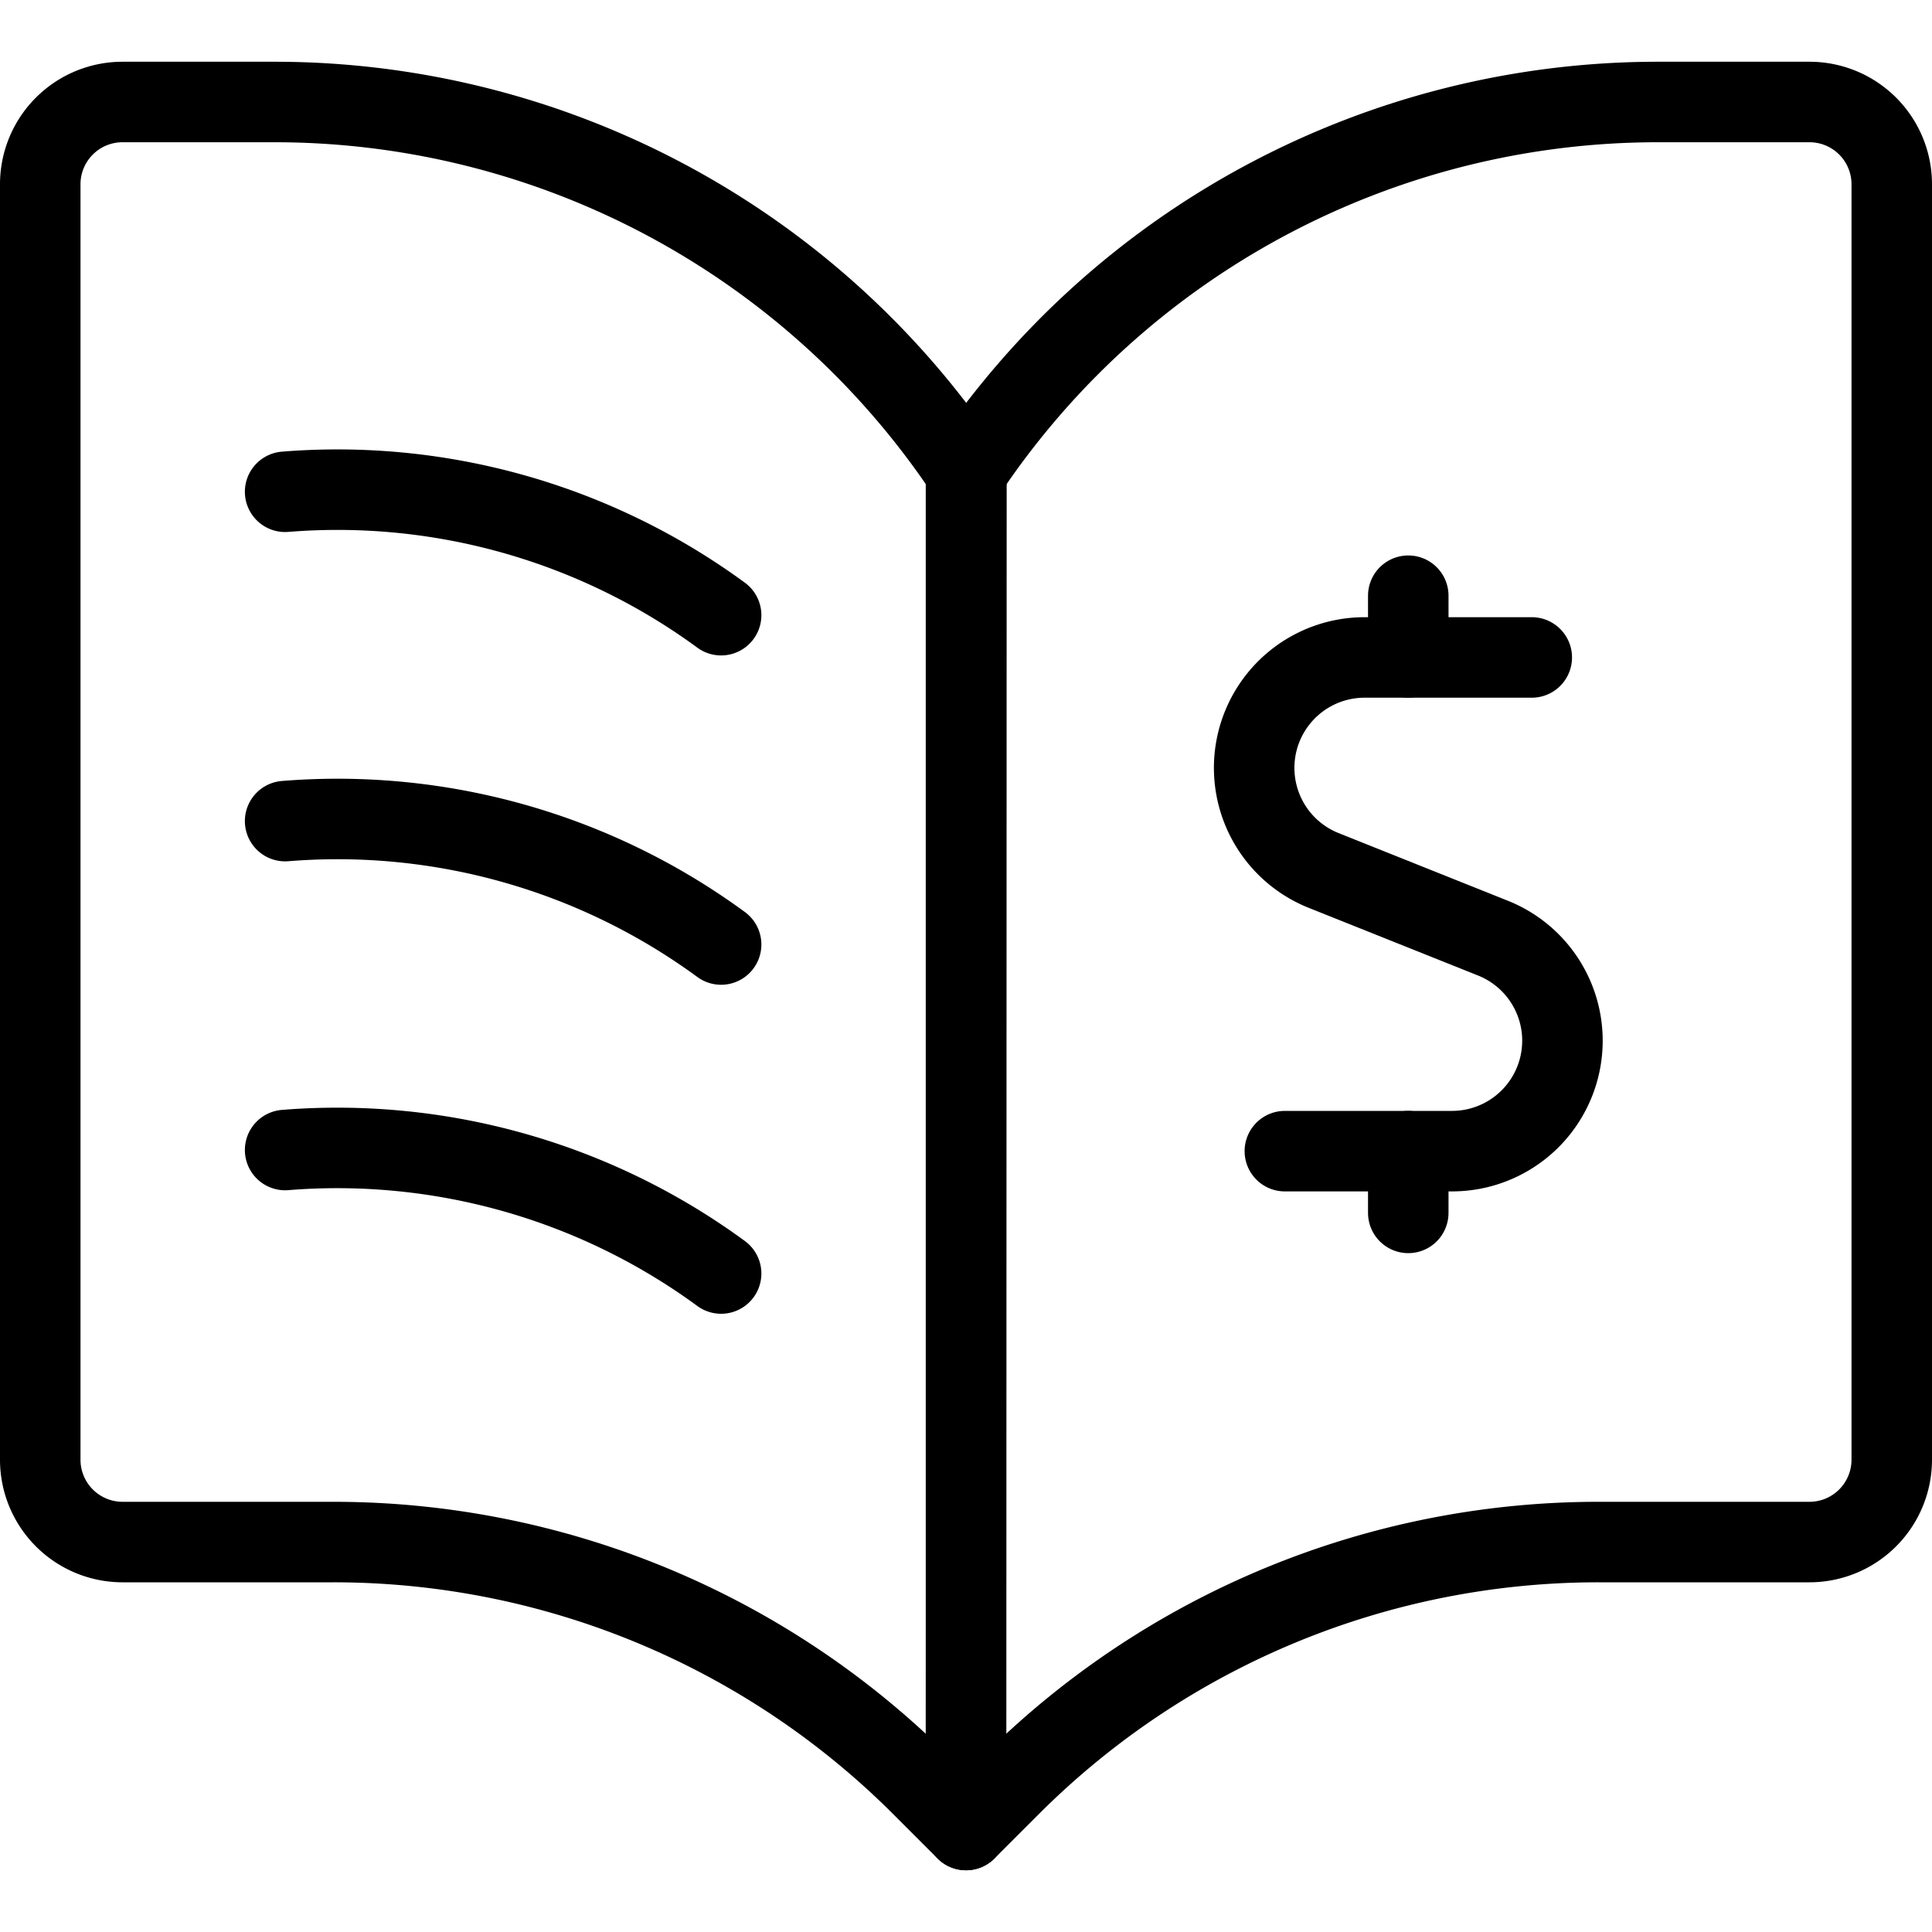 <svg xmlns="http://www.w3.org/2000/svg" viewBox="0 0 24 24"><g transform="matrix(1,0,0,1,0,0)"><defs><style>.a{fill:none;stroke:#000000;stroke-linecap:round;stroke-linejoin:round;}</style></defs><path class="a" d="M12,22.733l-.552-.552a10.331,10.331,0,0,0-7.305-3.025H1.522A1.023,1.023,0,0,1,.5,18.133V2.289A1.022,1.022,0,0,1,1.522,1.267H3.405a10.329,10.329,0,0,1,8.6,4.6Z"></path><path class="a" d="M12,22.733l.552-.552a10.331,10.331,0,0,1,7.305-3.025h2.621A1.023,1.023,0,0,0,23.5,18.133V2.289a1.022,1.022,0,0,0-1.022-1.022H20.6A10.329,10.329,0,0,0,12,5.867Z"></path><path class="a" d="M3.542,6.109A8.067,8.067,0,0,1,8.958,7.642"></path><path class="a" d="M3.542,10.2a8.062,8.062,0,0,1,5.416,1.533"></path><path class="a" d="M3.542,14.286A8.068,8.068,0,0,1,8.958,15.82"></path><path class="a" d="M19.028,8.167H16.949a1.372,1.372,0,0,0-.509,2.645l2.109.843A1.372,1.372,0,0,1,18.04,14.3H15.961"></path><line class="a" x1="17.494" y1="8.167" x2="17.494" y2="7.4"></line><line class="a" x1="17.494" y1="15.067" x2="17.494" y2="14.3"></line></g></svg>